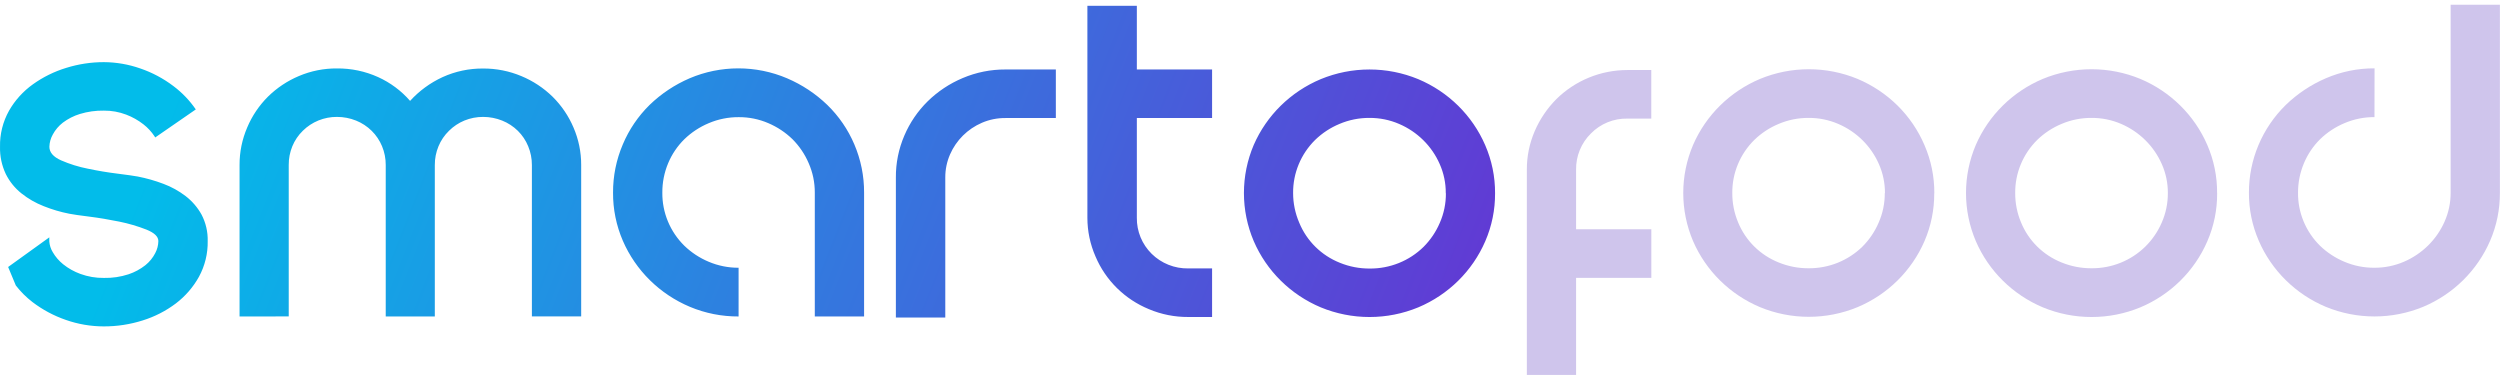 <svg width="415" height="63" viewBox="0 0 415 63" fill="none" xmlns="http://www.w3.org/2000/svg">
<g clip-path="url(#clip0_261_2382)">
<path fill-rule="evenodd" clip-rule="evenodd" d="M8.185 39.405V40.07C8.229 40.708 8.428 41.326 8.765 41.872C9.209 42.635 9.792 43.311 10.483 43.867C11.34 44.553 12.306 45.094 13.341 45.47C14.591 45.927 15.916 46.153 17.25 46.135C18.639 46.166 20.022 45.962 21.341 45.53C22.358 45.19 23.307 44.677 24.145 44.014C24.822 43.468 25.375 42.789 25.769 42.019C26.098 41.403 26.275 40.719 26.288 40.023C26.288 39.272 25.614 38.64 24.313 38.115C22.846 37.542 21.33 37.097 19.784 36.785C18.086 36.439 16.414 36.16 14.817 35.96C13.22 35.761 12.121 35.601 11.514 35.481C10.057 35.197 8.631 34.776 7.255 34.224C5.922 33.706 4.677 32.99 3.561 32.103C2.471 31.233 1.585 30.139 0.967 28.897C0.295 27.479 -0.035 25.927 0.003 24.362C-0.041 22.272 0.475 20.207 1.499 18.377C2.483 16.654 3.833 15.161 5.455 14.001C7.137 12.794 9.009 11.871 10.995 11.267C13.014 10.636 15.119 10.315 17.236 10.316C19.29 10.326 21.326 10.677 23.262 11.354C25.258 12.033 27.129 13.028 28.802 14.3C30.239 15.381 31.489 16.686 32.502 18.164L25.762 22.819C25.729 22.759 25.688 22.699 25.654 22.633C25.152 21.873 24.529 21.2 23.808 20.637C22.943 19.962 21.98 19.419 20.95 19.028C19.77 18.578 18.515 18.353 17.25 18.363C15.896 18.339 14.547 18.527 13.253 18.922C12.236 19.235 11.283 19.721 10.436 20.358C9.744 20.891 9.175 21.562 8.765 22.327C8.413 22.95 8.218 23.648 8.198 24.362C8.198 25.286 8.839 26.038 10.133 26.616C11.557 27.237 13.047 27.701 14.574 28C16.239 28.352 17.883 28.625 19.494 28.824C21.105 29.024 22.237 29.19 22.864 29.303C24.316 29.587 25.741 29.992 27.123 30.514C28.451 31.008 29.697 31.696 30.817 32.555C31.901 33.391 32.8 34.436 33.459 35.628C34.167 36.986 34.517 38.497 34.477 40.023C34.516 42.086 34.017 44.125 33.028 45.942C32.074 47.661 30.771 49.167 29.2 50.365C27.548 51.612 25.689 52.566 23.707 53.185C21.616 53.851 19.433 54.187 17.236 54.182C15.079 54.181 12.939 53.815 10.908 53.098C8.922 52.411 7.061 51.414 5.395 50.146C4.355 49.347 3.424 48.419 2.625 47.386L1.351 44.32L8.178 39.405H8.185ZM39.767 52.533V27.388C39.757 25.244 40.19 23.122 41.041 21.15C41.844 19.243 43.013 17.509 44.485 16.042C45.962 14.587 47.708 13.425 49.628 12.617C51.622 11.771 53.772 11.343 55.943 11.36C58.291 11.339 60.614 11.827 62.75 12.79C64.794 13.714 66.61 15.064 68.074 16.747C69.584 15.087 71.418 13.746 73.466 12.803C75.578 11.842 77.88 11.354 80.206 11.374C82.382 11.363 84.538 11.791 86.541 12.63C88.477 13.434 90.239 14.597 91.731 16.055C93.212 17.523 94.391 19.26 95.202 21.17C96.05 23.136 96.484 25.251 96.476 27.388V52.526H88.294V27.388C88.298 26.318 88.087 25.258 87.674 24.269C87.283 23.312 86.701 22.444 85.962 21.715C85.22 20.985 84.338 20.408 83.367 20.019C82.363 19.615 81.29 19.407 80.206 19.407C79.135 19.401 78.074 19.607 77.085 20.012C76.132 20.407 75.266 20.983 74.538 21.708C73.785 22.438 73.191 23.311 72.792 24.275C72.381 25.265 72.172 26.325 72.179 27.395V52.533H64.031V27.388C64.037 26.318 63.828 25.258 63.417 24.269C63.022 23.313 62.438 22.445 61.699 21.715C60.959 20.985 60.079 20.409 59.111 20.019C58.105 19.614 57.029 19.406 55.943 19.407C54.889 19.399 53.845 19.598 52.87 19.993C51.896 20.388 51.011 20.971 50.268 21.708C49.517 22.438 48.926 23.312 48.529 24.275C48.123 25.264 47.919 26.321 47.929 27.388V52.526L39.767 52.533ZM143.438 31.99V52.533H135.256V31.99C135.267 30.307 134.923 28.64 134.245 27.095C133.611 25.608 132.697 24.254 131.549 23.105C130.392 21.983 129.035 21.081 127.546 20.445C125.993 19.774 124.314 19.434 122.619 19.447C120.911 19.438 119.22 19.778 117.652 20.445C116.147 21.074 114.776 21.977 113.608 23.105C112.45 24.245 111.534 25.602 110.912 27.095C110.263 28.647 109.935 30.311 109.948 31.99C109.933 33.622 110.247 35.241 110.873 36.752C111.499 38.263 112.424 39.635 113.595 40.788C114.762 41.917 116.134 42.819 117.638 43.449C119.207 44.116 120.898 44.455 122.606 44.446V52.533C119.827 52.549 117.075 52.004 114.518 50.93C109.515 48.827 105.528 44.898 103.391 39.964C102.302 37.441 101.749 34.725 101.766 31.983C101.753 29.229 102.305 26.5 103.391 23.963C104.421 21.511 105.933 19.285 107.839 17.412C109.761 15.554 112.011 14.057 114.477 12.996C117.031 11.909 119.784 11.349 122.565 11.349C125.347 11.349 128.099 11.909 130.653 12.996C133.132 14.054 135.393 15.55 137.325 17.412C139.245 19.279 140.771 21.503 141.814 23.956C142.899 26.494 143.452 29.222 143.438 31.977V31.99ZM148.715 52.706V29.476C148.695 27.08 149.175 24.705 150.124 22.5C151.028 20.377 152.342 18.448 153.993 16.82C155.662 15.184 157.631 13.875 159.796 12.963C162.045 12.007 164.47 11.52 166.92 11.533H175.27V19.593H166.92C165.573 19.58 164.238 19.848 163.004 20.378C160.63 21.399 158.739 23.273 157.713 25.619C157.179 26.836 156.908 28.15 156.918 29.476V52.706H148.715ZM201.219 19.593H188.716V36.153C188.701 37.262 188.911 38.363 189.334 39.391C189.758 40.419 190.385 41.352 191.182 42.136C191.978 42.92 192.924 43.538 193.966 43.954C195.009 44.371 196.124 44.576 197.249 44.559H201.206V52.62H197.249C195.011 52.635 192.795 52.196 190.738 51.329C186.721 49.685 183.528 46.538 181.855 42.577C180.967 40.553 180.508 38.372 180.507 36.166V0.959H188.716V11.533H201.206V19.593H201.219ZM239.998 32.076C240.013 30.406 239.667 28.751 238.987 27.222C237.679 24.24 235.269 21.863 232.248 20.571C230.695 19.9 229.016 19.56 227.32 19.574C225.614 19.563 223.922 19.903 222.354 20.571C220.848 21.197 219.475 22.1 218.311 23.231C217.141 24.386 216.215 25.758 215.588 27.269C214.961 28.779 214.645 30.398 214.656 32.03C214.654 33.728 215 35.409 215.674 36.971C216.288 38.469 217.201 39.831 218.359 40.973C219.516 42.116 220.896 43.016 222.414 43.621C223.989 44.264 225.677 44.589 227.382 44.579C229.037 44.591 230.678 44.279 232.212 43.661C233.745 43.044 235.138 42.133 236.311 40.981C237.459 39.832 238.373 38.477 239.008 36.991C239.686 35.446 240.03 33.779 240.018 32.096L239.998 32.076ZM248.181 32.076C248.198 34.819 247.644 37.536 246.549 40.057C244.416 44.992 240.431 48.922 235.429 51.023C232.868 52.08 230.118 52.624 227.341 52.624C224.564 52.624 221.815 52.08 219.253 51.023C214.241 48.913 210.251 44.971 208.12 40.023C207.044 37.497 206.492 34.784 206.492 32.043C206.492 29.302 207.044 26.59 208.12 24.062C210.266 19.143 214.251 15.23 219.248 13.136C221.809 12.079 224.558 11.535 227.335 11.535C230.111 11.535 232.86 12.079 235.421 13.136C240.426 15.237 244.411 19.167 246.544 24.102C247.639 26.621 248.196 29.336 248.181 32.076Z" fill="url(#paint0_linear_261_2382)"/>
<path fill-rule="evenodd" clip-rule="evenodd" d="M253.457 62.242V28.178C253.444 25.976 253.889 23.794 254.764 21.767C255.609 19.801 256.819 18.008 258.33 16.48C259.879 14.941 261.722 13.719 263.752 12.886C265.781 12.052 267.96 11.624 270.159 11.625H274.113V19.686H270.159C269.028 19.663 267.907 19.87 266.863 20.296C265.819 20.722 264.876 21.357 264.091 22.16C263.295 22.943 262.668 23.877 262.246 24.905C261.823 25.934 261.615 27.035 261.631 28.145V38.061H274.121V46.121H261.631V62.242H253.457ZM312.902 32.075C312.915 30.405 312.569 28.75 311.89 27.221C310.581 24.239 308.172 21.862 305.15 20.57C303.597 19.899 301.918 19.559 300.225 19.573C298.516 19.563 296.826 19.902 295.256 20.57C293.75 21.196 292.377 22.099 291.213 23.23C290.043 24.385 289.119 25.757 288.492 27.268C287.865 28.778 287.547 30.397 287.561 32.029C287.549 33.708 287.88 35.372 288.531 36.924C289.144 38.422 290.056 39.783 291.215 40.926C292.372 42.068 293.752 42.969 295.271 43.574C296.845 44.216 298.535 44.542 300.238 44.532C301.892 44.543 303.535 44.231 305.068 43.614C306.6 42.996 307.993 42.085 309.167 40.934C310.314 39.784 311.229 38.43 311.863 36.944C312.541 35.399 312.885 33.732 312.874 32.049L312.902 32.075ZM321.083 32.075C321.1 34.806 320.55 37.511 319.467 40.023C317.333 44.958 313.349 48.888 308.346 50.989C305.783 52.046 303.034 52.59 300.258 52.59C297.481 52.59 294.732 52.046 292.171 50.989C287.17 48.884 283.185 44.956 281.05 40.023C279.974 37.496 279.42 34.783 279.42 32.042C279.42 29.302 279.974 26.589 281.05 24.062C283.187 19.128 287.174 15.199 292.176 13.095C294.739 12.038 297.489 11.494 300.264 11.494C303.041 11.494 305.79 12.038 308.352 13.095C310.831 14.139 313.084 15.64 314.99 17.518C316.9 19.407 318.419 21.643 319.467 24.102C320.56 26.623 321.115 29.34 321.097 32.082L321.083 32.075ZM359.864 32.075C359.878 30.405 359.532 28.75 358.852 27.221C357.538 24.243 355.13 21.867 352.113 20.57C350.56 19.899 348.881 19.559 347.187 19.573C345.478 19.562 343.786 19.902 342.218 20.57C340.712 21.196 339.34 22.099 338.175 23.23C337.006 24.385 336.082 25.757 335.455 27.268C334.827 28.778 334.51 30.397 334.523 32.029C334.512 33.708 334.842 35.372 335.494 36.924C336.106 38.422 337.019 39.783 338.177 40.926C339.334 42.068 340.714 42.969 342.233 43.574C343.807 44.216 345.497 44.542 347.2 44.532C348.855 44.544 350.496 44.233 352.026 43.615C353.559 42.997 354.952 42.086 356.124 40.934C357.284 39.789 358.21 38.434 358.852 36.944C359.53 35.399 359.874 33.732 359.864 32.049V32.075ZM368.046 32.075C368.065 34.818 367.509 37.535 366.414 40.056C364.283 44.991 360.298 48.921 355.294 51.022C352.732 52.079 349.983 52.624 347.206 52.624C344.431 52.624 341.681 52.079 339.118 51.022C334.108 48.912 330.118 44.971 327.985 40.023C326.91 37.496 326.356 34.783 326.356 32.042C326.356 29.302 326.91 26.589 327.985 24.062C330.123 19.128 334.11 15.199 339.113 13.095C341.674 12.038 344.423 11.494 347.2 11.494C349.978 11.494 352.727 12.038 355.288 13.095C360.291 15.197 364.275 19.127 366.409 24.062C367.502 26.583 368.057 29.3 368.039 32.042L368.046 32.075ZM394.163 19.44C392.454 19.429 390.764 19.769 389.196 20.437C387.69 21.066 386.319 21.968 385.151 23.097C383.996 24.239 383.08 25.595 382.457 27.088C381.801 28.641 381.467 30.307 381.473 31.989C381.456 33.621 381.769 35.24 382.396 36.751C383.022 38.262 383.948 39.634 385.117 40.788C386.285 41.917 387.656 42.819 389.162 43.448C390.73 44.116 392.42 44.456 394.129 44.445C395.825 44.458 397.502 44.118 399.057 43.448C402.072 42.151 404.482 39.775 405.796 36.797C406.476 35.267 406.82 33.613 406.806 31.942V0.785H414.982V31.989C415.001 34.731 414.449 37.448 413.358 39.969C411.229 44.901 407.248 48.828 402.251 50.929C399.688 51.986 396.94 52.531 394.163 52.531C391.386 52.531 388.636 51.986 386.075 50.929C381.073 48.828 377.088 44.898 374.955 39.963C373.86 37.441 373.306 34.725 373.323 31.982C373.315 29.274 373.852 26.591 374.904 24.09C375.956 21.588 377.501 19.318 379.45 17.411C381.371 15.553 383.621 14.056 386.088 12.995C388.638 11.893 391.393 11.331 394.176 11.346L394.163 19.44Z" fill="#CFC5EC"/>
</g>
<defs>
<linearGradient id="paint0_linear_261_2382" x1="40.373" y1="-12.973" x2="255.08" y2="71.295" gradientUnits="userSpaceOnUse">
<stop stop-color="#02BCEA"/>
<stop offset="1" stop-color="#692FD2"/>
</linearGradient>
<clipPath id="clip0_261_2382">
<rect width="415" height="63" fill="white"/>
</clipPath>
</defs>
</svg>
